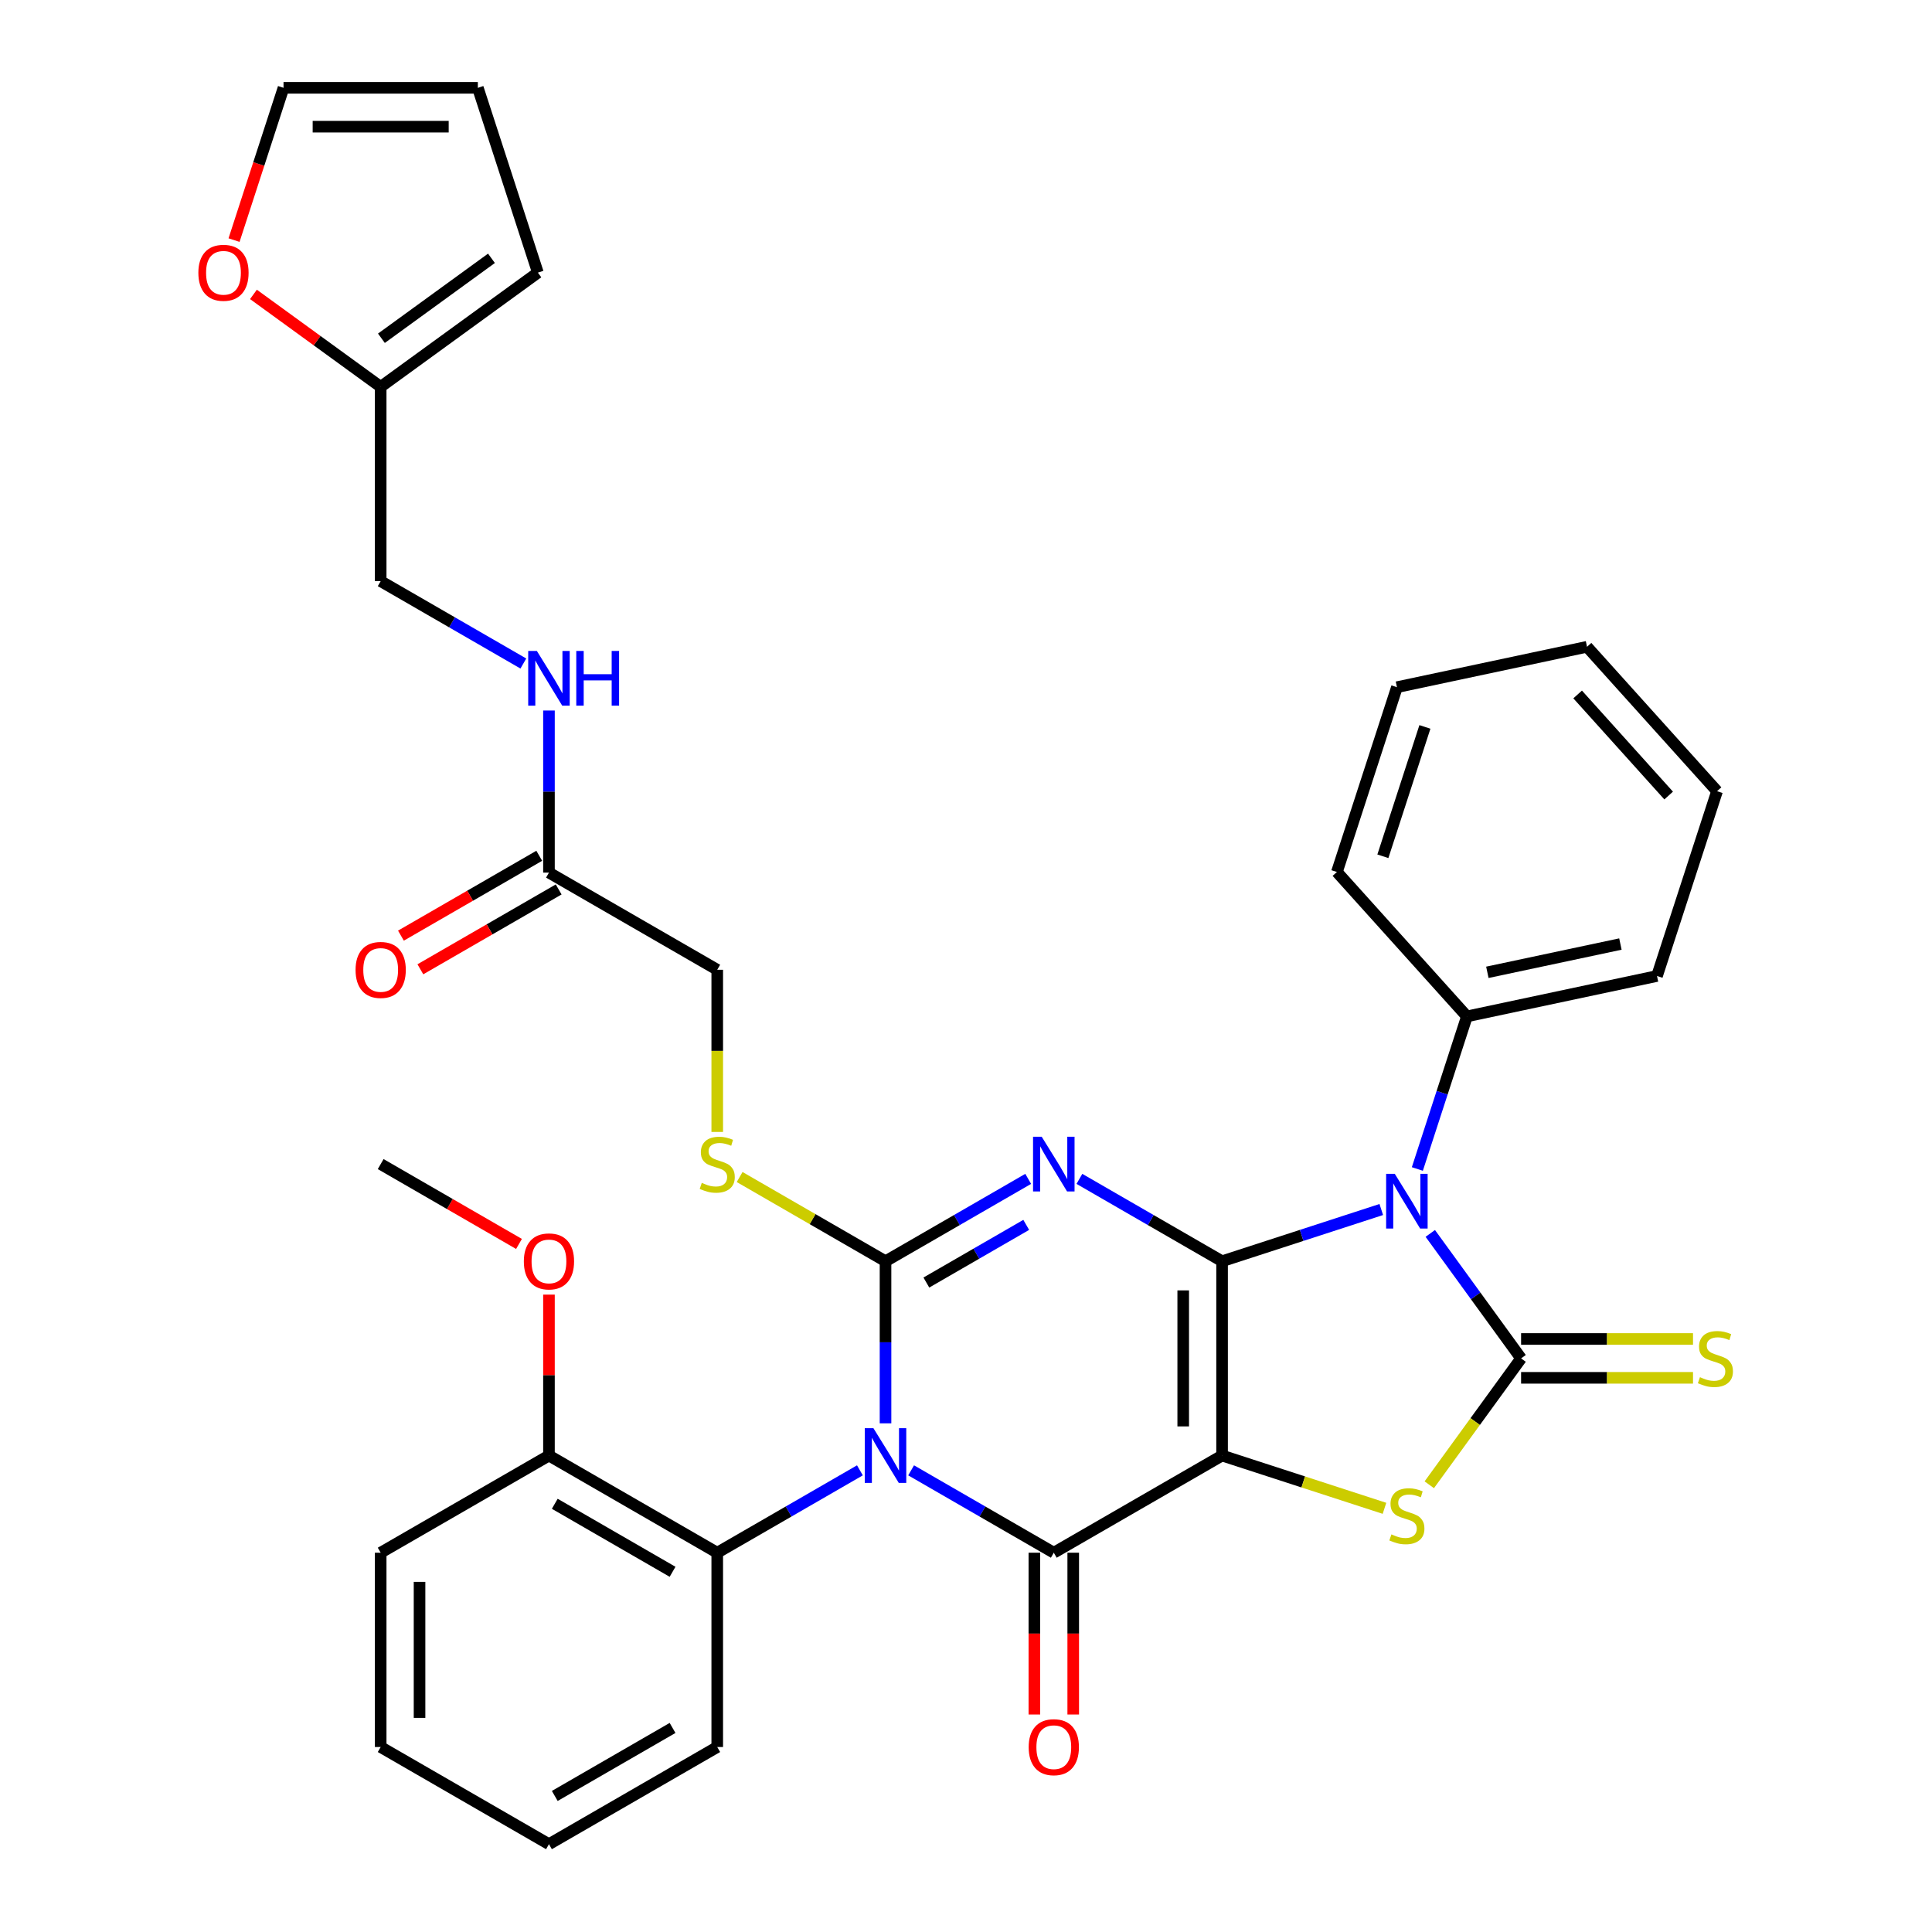 <?xml version='1.0' encoding='iso-8859-1'?>
<svg version='1.1' baseProfile='full'
              xmlns='http://www.w3.org/2000/svg'
                      xmlns:rdkit='http://www.rdkit.org/xml'
                      xmlns:xlink='http://www.w3.org/1999/xlink'
                  xml:space='preserve'
width='1000px' height='1000px' viewBox='0 0 1000 1000'>
<!-- END OF HEADER -->
<rect style='opacity:1.0;fill:#FFFFFF;stroke:none' width='1000' height='1000' x='0' y='0'> </rect>
<path class='bond-0' d='M 632.546,652.817 L 632.546,753.393' style='fill:none;fill-rule:evenodd;stroke:#000000;stroke-width:6px;stroke-linecap:butt;stroke-linejoin:miter;stroke-opacity:1' />
<path class='bond-0' d='M 612.431,667.904 L 612.431,738.307' style='fill:none;fill-rule:evenodd;stroke:#000000;stroke-width:6px;stroke-linecap:butt;stroke-linejoin:miter;stroke-opacity:1' />
<path class='bond-2' d='M 632.546,652.817 L 595.622,631.5' style='fill:none;fill-rule:evenodd;stroke:#000000;stroke-width:6px;stroke-linecap:butt;stroke-linejoin:miter;stroke-opacity:1' />
<path class='bond-2' d='M 595.622,631.5 L 558.699,610.182' style='fill:none;fill-rule:evenodd;stroke:#0000FF;stroke-width:6px;stroke-linecap:butt;stroke-linejoin:miter;stroke-opacity:1' />
<path class='bond-4' d='M 632.546,652.817 L 673.745,639.431' style='fill:none;fill-rule:evenodd;stroke:#000000;stroke-width:6px;stroke-linecap:butt;stroke-linejoin:miter;stroke-opacity:1' />
<path class='bond-4' d='M 673.745,639.431 L 714.945,626.044' style='fill:none;fill-rule:evenodd;stroke:#0000FF;stroke-width:6px;stroke-linecap:butt;stroke-linejoin:miter;stroke-opacity:1' />
<path class='bond-5' d='M 632.546,753.393 L 545.444,803.681' style='fill:none;fill-rule:evenodd;stroke:#000000;stroke-width:6px;stroke-linecap:butt;stroke-linejoin:miter;stroke-opacity:1' />
<path class='bond-7' d='M 632.546,753.393 L 674.575,767.05' style='fill:none;fill-rule:evenodd;stroke:#000000;stroke-width:6px;stroke-linecap:butt;stroke-linejoin:miter;stroke-opacity:1' />
<path class='bond-7' d='M 674.575,767.05 L 716.605,780.706' style='fill:none;fill-rule:evenodd;stroke:#CCCC00;stroke-width:6px;stroke-linecap:butt;stroke-linejoin:miter;stroke-opacity:1' />
<path class='bond-1' d='M 458.343,736.719 L 458.343,694.768' style='fill:none;fill-rule:evenodd;stroke:#0000FF;stroke-width:6px;stroke-linecap:butt;stroke-linejoin:miter;stroke-opacity:1' />
<path class='bond-1' d='M 458.343,694.768 L 458.343,652.817' style='fill:none;fill-rule:evenodd;stroke:#000000;stroke-width:6px;stroke-linecap:butt;stroke-linejoin:miter;stroke-opacity:1' />
<path class='bond-8' d='M 445.089,761.046 L 408.165,782.364' style='fill:none;fill-rule:evenodd;stroke:#0000FF;stroke-width:6px;stroke-linecap:butt;stroke-linejoin:miter;stroke-opacity:1' />
<path class='bond-8' d='M 408.165,782.364 L 371.242,803.681' style='fill:none;fill-rule:evenodd;stroke:#000000;stroke-width:6px;stroke-linecap:butt;stroke-linejoin:miter;stroke-opacity:1' />
<path class='bond-36' d='M 471.597,761.046 L 508.521,782.364' style='fill:none;fill-rule:evenodd;stroke:#0000FF;stroke-width:6px;stroke-linecap:butt;stroke-linejoin:miter;stroke-opacity:1' />
<path class='bond-36' d='M 508.521,782.364 L 545.444,803.681' style='fill:none;fill-rule:evenodd;stroke:#000000;stroke-width:6px;stroke-linecap:butt;stroke-linejoin:miter;stroke-opacity:1' />
<path class='bond-3' d='M 532.19,610.182 L 495.267,631.5' style='fill:none;fill-rule:evenodd;stroke:#0000FF;stroke-width:6px;stroke-linecap:butt;stroke-linejoin:miter;stroke-opacity:1' />
<path class='bond-3' d='M 495.267,631.5 L 458.343,652.817' style='fill:none;fill-rule:evenodd;stroke:#000000;stroke-width:6px;stroke-linecap:butt;stroke-linejoin:miter;stroke-opacity:1' />
<path class='bond-3' d='M 531.171,633.997 L 505.324,648.92' style='fill:none;fill-rule:evenodd;stroke:#0000FF;stroke-width:6px;stroke-linecap:butt;stroke-linejoin:miter;stroke-opacity:1' />
<path class='bond-3' d='M 505.324,648.92 L 479.478,663.842' style='fill:none;fill-rule:evenodd;stroke:#000000;stroke-width:6px;stroke-linecap:butt;stroke-linejoin:miter;stroke-opacity:1' />
<path class='bond-9' d='M 458.343,652.817 L 420.59,631.02' style='fill:none;fill-rule:evenodd;stroke:#000000;stroke-width:6px;stroke-linecap:butt;stroke-linejoin:miter;stroke-opacity:1' />
<path class='bond-9' d='M 420.59,631.02 L 382.836,609.223' style='fill:none;fill-rule:evenodd;stroke:#CCCC00;stroke-width:6px;stroke-linecap:butt;stroke-linejoin:miter;stroke-opacity:1' />
<path class='bond-6' d='M 740.314,638.412 L 763.815,670.759' style='fill:none;fill-rule:evenodd;stroke:#0000FF;stroke-width:6px;stroke-linecap:butt;stroke-linejoin:miter;stroke-opacity:1' />
<path class='bond-6' d='M 763.815,670.759 L 787.316,703.105' style='fill:none;fill-rule:evenodd;stroke:#000000;stroke-width:6px;stroke-linecap:butt;stroke-linejoin:miter;stroke-opacity:1' />
<path class='bond-11' d='M 733.617,605.063 L 746.448,565.574' style='fill:none;fill-rule:evenodd;stroke:#0000FF;stroke-width:6px;stroke-linecap:butt;stroke-linejoin:miter;stroke-opacity:1' />
<path class='bond-11' d='M 746.448,565.574 L 759.279,526.084' style='fill:none;fill-rule:evenodd;stroke:#000000;stroke-width:6px;stroke-linecap:butt;stroke-linejoin:miter;stroke-opacity:1' />
<path class='bond-12' d='M 535.387,803.681 L 535.387,845.552' style='fill:none;fill-rule:evenodd;stroke:#000000;stroke-width:6px;stroke-linecap:butt;stroke-linejoin:miter;stroke-opacity:1' />
<path class='bond-12' d='M 535.387,845.552 L 535.387,887.423' style='fill:none;fill-rule:evenodd;stroke:#FF0000;stroke-width:6px;stroke-linecap:butt;stroke-linejoin:miter;stroke-opacity:1' />
<path class='bond-12' d='M 555.502,803.681 L 555.502,845.552' style='fill:none;fill-rule:evenodd;stroke:#000000;stroke-width:6px;stroke-linecap:butt;stroke-linejoin:miter;stroke-opacity:1' />
<path class='bond-12' d='M 555.502,845.552 L 555.502,887.423' style='fill:none;fill-rule:evenodd;stroke:#FF0000;stroke-width:6px;stroke-linecap:butt;stroke-linejoin:miter;stroke-opacity:1' />
<path class='bond-10' d='M 787.316,713.163 L 831.807,713.163' style='fill:none;fill-rule:evenodd;stroke:#000000;stroke-width:6px;stroke-linecap:butt;stroke-linejoin:miter;stroke-opacity:1' />
<path class='bond-10' d='M 831.807,713.163 L 876.298,713.163' style='fill:none;fill-rule:evenodd;stroke:#CCCC00;stroke-width:6px;stroke-linecap:butt;stroke-linejoin:miter;stroke-opacity:1' />
<path class='bond-10' d='M 787.316,693.048 L 831.807,693.048' style='fill:none;fill-rule:evenodd;stroke:#000000;stroke-width:6px;stroke-linecap:butt;stroke-linejoin:miter;stroke-opacity:1' />
<path class='bond-10' d='M 831.807,693.048 L 876.298,693.048' style='fill:none;fill-rule:evenodd;stroke:#CCCC00;stroke-width:6px;stroke-linecap:butt;stroke-linejoin:miter;stroke-opacity:1' />
<path class='bond-35' d='M 787.316,703.105 L 763.555,735.81' style='fill:none;fill-rule:evenodd;stroke:#000000;stroke-width:6px;stroke-linecap:butt;stroke-linejoin:miter;stroke-opacity:1' />
<path class='bond-35' d='M 763.555,735.81 L 739.794,768.515' style='fill:none;fill-rule:evenodd;stroke:#CCCC00;stroke-width:6px;stroke-linecap:butt;stroke-linejoin:miter;stroke-opacity:1' />
<path class='bond-17' d='M 371.242,803.681 L 284.14,753.393' style='fill:none;fill-rule:evenodd;stroke:#000000;stroke-width:6px;stroke-linecap:butt;stroke-linejoin:miter;stroke-opacity:1' />
<path class='bond-17' d='M 348.119,813.558 L 287.148,778.357' style='fill:none;fill-rule:evenodd;stroke:#000000;stroke-width:6px;stroke-linecap:butt;stroke-linejoin:miter;stroke-opacity:1' />
<path class='bond-25' d='M 371.242,803.681 L 371.242,904.257' style='fill:none;fill-rule:evenodd;stroke:#000000;stroke-width:6px;stroke-linecap:butt;stroke-linejoin:miter;stroke-opacity:1' />
<path class='bond-22' d='M 371.242,585.895 L 371.242,543.924' style='fill:none;fill-rule:evenodd;stroke:#CCCC00;stroke-width:6px;stroke-linecap:butt;stroke-linejoin:miter;stroke-opacity:1' />
<path class='bond-22' d='M 371.242,543.924 L 371.242,501.953' style='fill:none;fill-rule:evenodd;stroke:#000000;stroke-width:6px;stroke-linecap:butt;stroke-linejoin:miter;stroke-opacity:1' />
<path class='bond-26' d='M 759.279,526.084 L 857.657,505.173' style='fill:none;fill-rule:evenodd;stroke:#000000;stroke-width:6px;stroke-linecap:butt;stroke-linejoin:miter;stroke-opacity:1' />
<path class='bond-26' d='M 769.854,503.272 L 838.718,488.634' style='fill:none;fill-rule:evenodd;stroke:#000000;stroke-width:6px;stroke-linecap:butt;stroke-linejoin:miter;stroke-opacity:1' />
<path class='bond-27' d='M 759.279,526.084 L 691.981,451.342' style='fill:none;fill-rule:evenodd;stroke:#000000;stroke-width:6px;stroke-linecap:butt;stroke-linejoin:miter;stroke-opacity:1' />
<path class='bond-13' d='M 284.14,451.665 L 371.242,501.953' style='fill:none;fill-rule:evenodd;stroke:#000000;stroke-width:6px;stroke-linecap:butt;stroke-linejoin:miter;stroke-opacity:1' />
<path class='bond-16' d='M 284.14,451.665 L 284.14,409.714' style='fill:none;fill-rule:evenodd;stroke:#000000;stroke-width:6px;stroke-linecap:butt;stroke-linejoin:miter;stroke-opacity:1' />
<path class='bond-16' d='M 284.14,409.714 L 284.14,367.764' style='fill:none;fill-rule:evenodd;stroke:#0000FF;stroke-width:6px;stroke-linecap:butt;stroke-linejoin:miter;stroke-opacity:1' />
<path class='bond-21' d='M 279.111,442.955 L 243.318,463.621' style='fill:none;fill-rule:evenodd;stroke:#000000;stroke-width:6px;stroke-linecap:butt;stroke-linejoin:miter;stroke-opacity:1' />
<path class='bond-21' d='M 243.318,463.621 L 207.524,484.286' style='fill:none;fill-rule:evenodd;stroke:#FF0000;stroke-width:6px;stroke-linecap:butt;stroke-linejoin:miter;stroke-opacity:1' />
<path class='bond-21' d='M 289.169,460.375 L 253.376,481.041' style='fill:none;fill-rule:evenodd;stroke:#000000;stroke-width:6px;stroke-linecap:butt;stroke-linejoin:miter;stroke-opacity:1' />
<path class='bond-21' d='M 253.376,481.041 L 217.582,501.706' style='fill:none;fill-rule:evenodd;stroke:#FF0000;stroke-width:6px;stroke-linecap:butt;stroke-linejoin:miter;stroke-opacity:1' />
<path class='bond-14' d='M 197.039,200.225 L 197.039,300.801' style='fill:none;fill-rule:evenodd;stroke:#000000;stroke-width:6px;stroke-linecap:butt;stroke-linejoin:miter;stroke-opacity:1' />
<path class='bond-15' d='M 197.039,200.225 L 164.112,176.303' style='fill:none;fill-rule:evenodd;stroke:#000000;stroke-width:6px;stroke-linecap:butt;stroke-linejoin:miter;stroke-opacity:1' />
<path class='bond-15' d='M 164.112,176.303 L 131.186,152.38' style='fill:none;fill-rule:evenodd;stroke:#FF0000;stroke-width:6px;stroke-linecap:butt;stroke-linejoin:miter;stroke-opacity:1' />
<path class='bond-18' d='M 197.039,200.225 L 278.407,141.108' style='fill:none;fill-rule:evenodd;stroke:#000000;stroke-width:6px;stroke-linecap:butt;stroke-linejoin:miter;stroke-opacity:1' />
<path class='bond-18' d='M 197.421,175.084 L 254.378,133.702' style='fill:none;fill-rule:evenodd;stroke:#000000;stroke-width:6px;stroke-linecap:butt;stroke-linejoin:miter;stroke-opacity:1' />
<path class='bond-19' d='M 121.141,124.274 L 133.946,84.864' style='fill:none;fill-rule:evenodd;stroke:#FF0000;stroke-width:6px;stroke-linecap:butt;stroke-linejoin:miter;stroke-opacity:1' />
<path class='bond-19' d='M 133.946,84.864 L 146.751,45.455' style='fill:none;fill-rule:evenodd;stroke:#000000;stroke-width:6px;stroke-linecap:butt;stroke-linejoin:miter;stroke-opacity:1' />
<path class='bond-23' d='M 270.886,343.437 L 233.962,322.119' style='fill:none;fill-rule:evenodd;stroke:#0000FF;stroke-width:6px;stroke-linecap:butt;stroke-linejoin:miter;stroke-opacity:1' />
<path class='bond-23' d='M 233.962,322.119 L 197.039,300.801' style='fill:none;fill-rule:evenodd;stroke:#000000;stroke-width:6px;stroke-linecap:butt;stroke-linejoin:miter;stroke-opacity:1' />
<path class='bond-24' d='M 284.14,753.393 L 284.14,711.743' style='fill:none;fill-rule:evenodd;stroke:#000000;stroke-width:6px;stroke-linecap:butt;stroke-linejoin:miter;stroke-opacity:1' />
<path class='bond-24' d='M 284.14,711.743 L 284.14,670.092' style='fill:none;fill-rule:evenodd;stroke:#FF0000;stroke-width:6px;stroke-linecap:butt;stroke-linejoin:miter;stroke-opacity:1' />
<path class='bond-28' d='M 284.14,753.393 L 197.039,803.681' style='fill:none;fill-rule:evenodd;stroke:#000000;stroke-width:6px;stroke-linecap:butt;stroke-linejoin:miter;stroke-opacity:1' />
<path class='bond-20' d='M 278.407,141.108 L 247.327,45.455' style='fill:none;fill-rule:evenodd;stroke:#000000;stroke-width:6px;stroke-linecap:butt;stroke-linejoin:miter;stroke-opacity:1' />
<path class='bond-39' d='M 146.751,45.455 L 247.327,45.455' style='fill:none;fill-rule:evenodd;stroke:#000000;stroke-width:6px;stroke-linecap:butt;stroke-linejoin:miter;stroke-opacity:1' />
<path class='bond-39' d='M 161.837,65.57 L 232.24,65.57' style='fill:none;fill-rule:evenodd;stroke:#000000;stroke-width:6px;stroke-linecap:butt;stroke-linejoin:miter;stroke-opacity:1' />
<path class='bond-29' d='M 268.626,643.86 L 232.832,623.195' style='fill:none;fill-rule:evenodd;stroke:#FF0000;stroke-width:6px;stroke-linecap:butt;stroke-linejoin:miter;stroke-opacity:1' />
<path class='bond-29' d='M 232.832,623.195 L 197.039,602.529' style='fill:none;fill-rule:evenodd;stroke:#000000;stroke-width:6px;stroke-linecap:butt;stroke-linejoin:miter;stroke-opacity:1' />
<path class='bond-30' d='M 371.242,904.257 L 284.14,954.545' style='fill:none;fill-rule:evenodd;stroke:#000000;stroke-width:6px;stroke-linecap:butt;stroke-linejoin:miter;stroke-opacity:1' />
<path class='bond-30' d='M 348.119,894.38 L 287.148,929.582' style='fill:none;fill-rule:evenodd;stroke:#000000;stroke-width:6px;stroke-linecap:butt;stroke-linejoin:miter;stroke-opacity:1' />
<path class='bond-32' d='M 857.657,505.173 L 888.737,409.52' style='fill:none;fill-rule:evenodd;stroke:#000000;stroke-width:6px;stroke-linecap:butt;stroke-linejoin:miter;stroke-opacity:1' />
<path class='bond-31' d='M 691.981,451.342 L 723.06,355.688' style='fill:none;fill-rule:evenodd;stroke:#000000;stroke-width:6px;stroke-linecap:butt;stroke-linejoin:miter;stroke-opacity:1' />
<path class='bond-31' d='M 715.773,443.209 L 737.529,376.252' style='fill:none;fill-rule:evenodd;stroke:#000000;stroke-width:6px;stroke-linecap:butt;stroke-linejoin:miter;stroke-opacity:1' />
<path class='bond-38' d='M 197.039,803.681 L 197.039,904.257' style='fill:none;fill-rule:evenodd;stroke:#000000;stroke-width:6px;stroke-linecap:butt;stroke-linejoin:miter;stroke-opacity:1' />
<path class='bond-38' d='M 217.154,818.768 L 217.154,889.171' style='fill:none;fill-rule:evenodd;stroke:#000000;stroke-width:6px;stroke-linecap:butt;stroke-linejoin:miter;stroke-opacity:1' />
<path class='bond-33' d='M 284.14,954.545 L 197.039,904.257' style='fill:none;fill-rule:evenodd;stroke:#000000;stroke-width:6px;stroke-linecap:butt;stroke-linejoin:miter;stroke-opacity:1' />
<path class='bond-34' d='M 723.06,355.688 L 821.438,334.777' style='fill:none;fill-rule:evenodd;stroke:#000000;stroke-width:6px;stroke-linecap:butt;stroke-linejoin:miter;stroke-opacity:1' />
<path class='bond-37' d='M 888.737,409.52 L 821.438,334.777' style='fill:none;fill-rule:evenodd;stroke:#000000;stroke-width:6px;stroke-linecap:butt;stroke-linejoin:miter;stroke-opacity:1' />
<path class='bond-37' d='M 863.694,411.768 L 816.585,359.448' style='fill:none;fill-rule:evenodd;stroke:#000000;stroke-width:6px;stroke-linecap:butt;stroke-linejoin:miter;stroke-opacity:1' />
<path  class='atom-2' d='M 452.083 739.233
L 461.363 754.233
Q 462.283 755.713, 463.763 758.393
Q 465.243 761.073, 465.323 761.233
L 465.323 739.233
L 469.083 739.233
L 469.083 767.553
L 465.203 767.553
L 455.243 751.153
Q 454.083 749.233, 452.843 747.033
Q 451.643 744.833, 451.283 744.153
L 451.283 767.553
L 447.603 767.553
L 447.603 739.233
L 452.083 739.233
' fill='#0000FF'/>
<path  class='atom-3' d='M 539.184 588.369
L 548.464 603.369
Q 549.384 604.849, 550.864 607.529
Q 552.344 610.209, 552.424 610.369
L 552.424 588.369
L 556.184 588.369
L 556.184 616.689
L 552.304 616.689
L 542.344 600.289
Q 541.184 598.369, 539.944 596.169
Q 538.744 593.969, 538.384 593.289
L 538.384 616.689
L 534.704 616.689
L 534.704 588.369
L 539.184 588.369
' fill='#0000FF'/>
<path  class='atom-5' d='M 721.939 607.578
L 731.219 622.578
Q 732.139 624.058, 733.619 626.738
Q 735.099 629.418, 735.179 629.578
L 735.179 607.578
L 738.939 607.578
L 738.939 635.898
L 735.059 635.898
L 725.099 619.498
Q 723.939 617.578, 722.699 615.378
Q 721.499 613.178, 721.139 612.498
L 721.139 635.898
L 717.459 635.898
L 717.459 607.578
L 721.939 607.578
' fill='#0000FF'/>
<path  class='atom-8' d='M 720.199 794.193
Q 720.519 794.313, 721.839 794.873
Q 723.159 795.433, 724.599 795.793
Q 726.079 796.113, 727.519 796.113
Q 730.199 796.113, 731.759 794.833
Q 733.319 793.513, 733.319 791.233
Q 733.319 789.673, 732.519 788.713
Q 731.759 787.753, 730.559 787.233
Q 729.359 786.713, 727.359 786.113
Q 724.839 785.353, 723.319 784.633
Q 721.839 783.913, 720.759 782.393
Q 719.719 780.873, 719.719 778.313
Q 719.719 774.753, 722.119 772.553
Q 724.559 770.353, 729.359 770.353
Q 732.639 770.353, 736.359 771.913
L 735.439 774.993
Q 732.039 773.593, 729.479 773.593
Q 726.719 773.593, 725.199 774.753
Q 723.679 775.873, 723.719 777.833
Q 723.719 779.353, 724.479 780.273
Q 725.279 781.193, 726.399 781.713
Q 727.559 782.233, 729.479 782.833
Q 732.039 783.633, 733.559 784.433
Q 735.079 785.233, 736.159 786.873
Q 737.279 788.473, 737.279 791.233
Q 737.279 795.153, 734.639 797.273
Q 732.039 799.353, 727.679 799.353
Q 725.159 799.353, 723.239 798.793
Q 721.359 798.273, 719.119 797.353
L 720.199 794.193
' fill='#CCCC00'/>
<path  class='atom-10' d='M 363.242 612.249
Q 363.562 612.369, 364.882 612.929
Q 366.202 613.489, 367.642 613.849
Q 369.122 614.169, 370.562 614.169
Q 373.242 614.169, 374.802 612.889
Q 376.362 611.569, 376.362 609.289
Q 376.362 607.729, 375.562 606.769
Q 374.802 605.809, 373.602 605.289
Q 372.402 604.769, 370.402 604.169
Q 367.882 603.409, 366.362 602.689
Q 364.882 601.969, 363.802 600.449
Q 362.762 598.929, 362.762 596.369
Q 362.762 592.809, 365.162 590.609
Q 367.602 588.409, 372.402 588.409
Q 375.682 588.409, 379.402 589.969
L 378.482 593.049
Q 375.082 591.649, 372.522 591.649
Q 369.762 591.649, 368.242 592.809
Q 366.722 593.929, 366.762 595.889
Q 366.762 597.409, 367.522 598.329
Q 368.322 599.249, 369.442 599.769
Q 370.602 600.289, 372.522 600.889
Q 375.082 601.689, 376.602 602.489
Q 378.122 603.289, 379.202 604.929
Q 380.322 606.529, 380.322 609.289
Q 380.322 613.209, 377.682 615.329
Q 375.082 617.409, 370.722 617.409
Q 368.202 617.409, 366.282 616.849
Q 364.402 616.329, 362.162 615.409
L 363.242 612.249
' fill='#CCCC00'/>
<path  class='atom-11' d='M 879.893 712.825
Q 880.213 712.945, 881.533 713.505
Q 882.853 714.065, 884.293 714.425
Q 885.773 714.745, 887.213 714.745
Q 889.893 714.745, 891.453 713.465
Q 893.013 712.145, 893.013 709.865
Q 893.013 708.305, 892.213 707.345
Q 891.453 706.385, 890.253 705.865
Q 889.053 705.345, 887.053 704.745
Q 884.533 703.985, 883.013 703.265
Q 881.533 702.545, 880.453 701.025
Q 879.413 699.505, 879.413 696.945
Q 879.413 693.385, 881.813 691.185
Q 884.253 688.985, 889.053 688.985
Q 892.333 688.985, 896.053 690.545
L 895.133 693.625
Q 891.733 692.225, 889.173 692.225
Q 886.413 692.225, 884.893 693.385
Q 883.373 694.505, 883.413 696.465
Q 883.413 697.985, 884.173 698.905
Q 884.973 699.825, 886.093 700.345
Q 887.253 700.865, 889.173 701.465
Q 891.733 702.265, 893.253 703.065
Q 894.773 703.865, 895.853 705.505
Q 896.973 707.105, 896.973 709.865
Q 896.973 713.785, 894.333 715.905
Q 891.733 717.985, 887.373 717.985
Q 884.853 717.985, 882.933 717.425
Q 881.053 716.905, 878.813 715.985
L 879.893 712.825
' fill='#CCCC00'/>
<path  class='atom-13' d='M 532.444 904.337
Q 532.444 897.537, 535.804 893.737
Q 539.164 889.937, 545.444 889.937
Q 551.724 889.937, 555.084 893.737
Q 558.444 897.537, 558.444 904.337
Q 558.444 911.217, 555.044 915.137
Q 551.644 919.017, 545.444 919.017
Q 539.204 919.017, 535.804 915.137
Q 532.444 911.257, 532.444 904.337
M 545.444 915.817
Q 549.764 915.817, 552.084 912.937
Q 554.444 910.017, 554.444 904.337
Q 554.444 898.777, 552.084 895.977
Q 549.764 893.137, 545.444 893.137
Q 541.124 893.137, 538.764 895.937
Q 536.444 898.737, 536.444 904.337
Q 536.444 910.057, 538.764 912.937
Q 541.124 915.817, 545.444 915.817
' fill='#FF0000'/>
<path  class='atom-16' d='M 102.671 141.188
Q 102.671 134.388, 106.031 130.588
Q 109.391 126.788, 115.671 126.788
Q 121.951 126.788, 125.311 130.588
Q 128.671 134.388, 128.671 141.188
Q 128.671 148.068, 125.271 151.988
Q 121.871 155.868, 115.671 155.868
Q 109.431 155.868, 106.031 151.988
Q 102.671 148.108, 102.671 141.188
M 115.671 152.668
Q 119.991 152.668, 122.311 149.788
Q 124.671 146.868, 124.671 141.188
Q 124.671 135.628, 122.311 132.828
Q 119.991 129.988, 115.671 129.988
Q 111.351 129.988, 108.991 132.788
Q 106.671 135.588, 106.671 141.188
Q 106.671 146.908, 108.991 149.788
Q 111.351 152.668, 115.671 152.668
' fill='#FF0000'/>
<path  class='atom-17' d='M 277.88 336.929
L 287.16 351.929
Q 288.08 353.409, 289.56 356.089
Q 291.04 358.769, 291.12 358.929
L 291.12 336.929
L 294.88 336.929
L 294.88 365.249
L 291 365.249
L 281.04 348.849
Q 279.88 346.929, 278.64 344.729
Q 277.44 342.529, 277.08 341.849
L 277.08 365.249
L 273.4 365.249
L 273.4 336.929
L 277.88 336.929
' fill='#0000FF'/>
<path  class='atom-17' d='M 298.28 336.929
L 302.12 336.929
L 302.12 348.969
L 316.6 348.969
L 316.6 336.929
L 320.44 336.929
L 320.44 365.249
L 316.6 365.249
L 316.6 352.169
L 302.12 352.169
L 302.12 365.249
L 298.28 365.249
L 298.28 336.929
' fill='#0000FF'/>
<path  class='atom-22' d='M 184.039 502.033
Q 184.039 495.233, 187.399 491.433
Q 190.759 487.633, 197.039 487.633
Q 203.319 487.633, 206.679 491.433
Q 210.039 495.233, 210.039 502.033
Q 210.039 508.913, 206.639 512.833
Q 203.239 516.713, 197.039 516.713
Q 190.799 516.713, 187.399 512.833
Q 184.039 508.953, 184.039 502.033
M 197.039 513.513
Q 201.359 513.513, 203.679 510.633
Q 206.039 507.713, 206.039 502.033
Q 206.039 496.473, 203.679 493.673
Q 201.359 490.833, 197.039 490.833
Q 192.719 490.833, 190.359 493.633
Q 188.039 496.433, 188.039 502.033
Q 188.039 507.753, 190.359 510.633
Q 192.719 513.513, 197.039 513.513
' fill='#FF0000'/>
<path  class='atom-25' d='M 271.14 652.897
Q 271.14 646.097, 274.5 642.297
Q 277.86 638.497, 284.14 638.497
Q 290.42 638.497, 293.78 642.297
Q 297.14 646.097, 297.14 652.897
Q 297.14 659.777, 293.74 663.697
Q 290.34 667.577, 284.14 667.577
Q 277.9 667.577, 274.5 663.697
Q 271.14 659.817, 271.14 652.897
M 284.14 664.377
Q 288.46 664.377, 290.78 661.497
Q 293.14 658.577, 293.14 652.897
Q 293.14 647.337, 290.78 644.537
Q 288.46 641.697, 284.14 641.697
Q 279.82 641.697, 277.46 644.497
Q 275.14 647.297, 275.14 652.897
Q 275.14 658.617, 277.46 661.497
Q 279.82 664.377, 284.14 664.377
' fill='#FF0000'/>
</svg>
